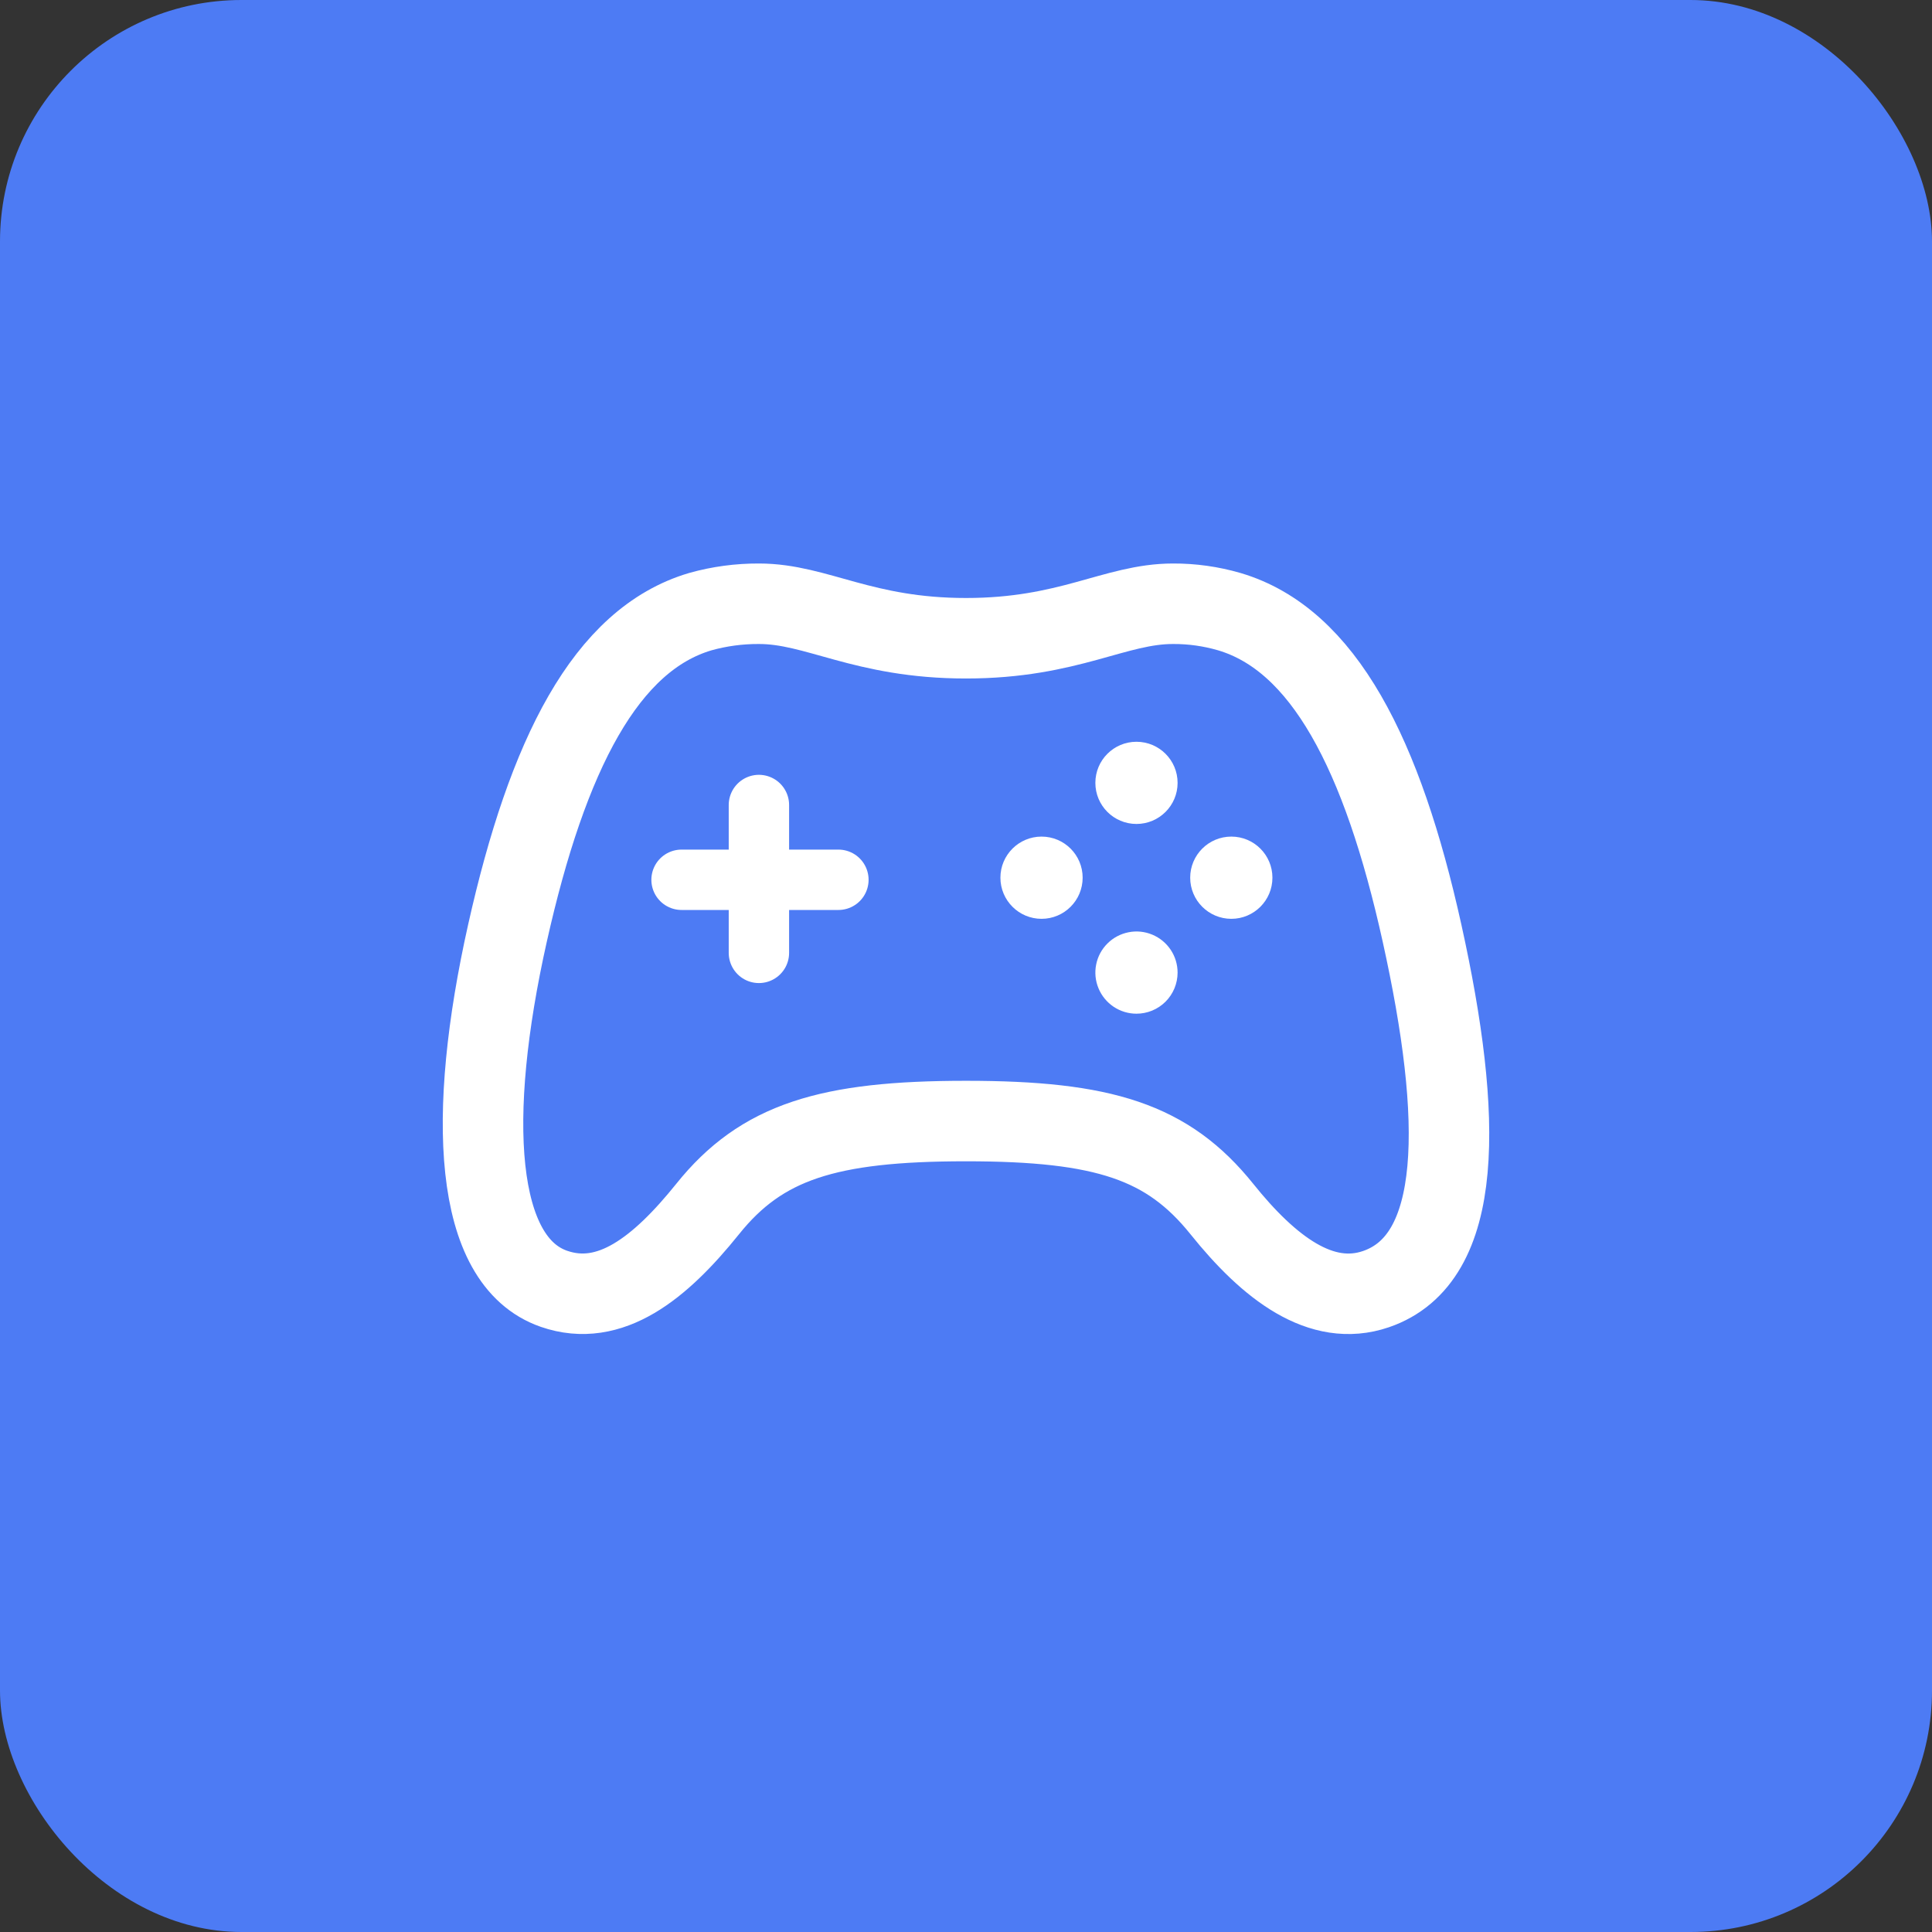 <svg width="48" height="48" viewBox="0 0 48 48" fill="none" xmlns="http://www.w3.org/2000/svg">
<rect x="0" y="0" width="48" height="48" fill="#333333" stroke="none"/>
<rect width="48" height="48" rx="6" fill="#4D7BF4"/>
<path d="M35.331 23.188C34.345 18.731 32.883 15.889 30.54 15.196C30.086 15.064 29.616 14.998 29.143 15C27.702 15 26.565 15.857 24 15.857C21.434 15.857 20.295 15 18.857 15C18.364 14.998 17.874 15.063 17.4 15.196C15.053 15.889 13.604 18.734 12.607 23.188C11.589 27.736 11.773 31.33 13.763 32.02C15.156 32.503 16.401 31.506 17.581 30.038C18.92 28.367 20.57 27.852 24 27.852C27.43 27.852 29.015 28.367 30.357 30.038C31.535 31.507 32.827 32.491 34.183 32.029C36.38 31.279 36.349 27.79 35.331 23.188Z" stroke="white" stroke-width="2" stroke-miterlimit="10"/>
<path d="M25.877 22.828C26.441 22.828 26.898 22.37 26.898 21.806C26.898 21.242 26.441 20.785 25.877 20.785C25.313 20.785 24.855 21.242 24.855 21.806C24.855 22.37 25.313 22.828 25.877 22.828Z" fill="white"/>
<path d="M28.235 25.185C28.033 25.185 27.836 25.125 27.668 25.013C27.5 24.9 27.369 24.741 27.292 24.554C27.214 24.367 27.194 24.162 27.234 23.963C27.273 23.765 27.371 23.583 27.514 23.441C27.657 23.298 27.839 23.201 28.038 23.162C28.236 23.122 28.441 23.143 28.628 23.221C28.815 23.299 28.974 23.43 29.086 23.598C29.198 23.766 29.257 23.964 29.257 24.166C29.256 24.437 29.148 24.696 28.957 24.887C28.765 25.078 28.506 25.185 28.235 25.185Z" fill="white"/>
<path d="M28.235 20.471C28.799 20.471 29.257 20.014 29.257 19.45C29.257 18.886 28.799 18.429 28.235 18.429C27.671 18.429 27.214 18.886 27.214 19.45C27.214 20.014 27.671 20.471 28.235 20.471Z" fill="white"/>
<path d="M30.592 22.828C31.156 22.828 31.613 22.37 31.613 21.806C31.613 21.242 31.156 20.785 30.592 20.785C30.028 20.785 29.57 21.242 29.57 21.806C29.57 22.37 30.028 22.828 30.592 22.828Z" fill="white"/>
<path d="M18.855 20V23.674" stroke="white" stroke-width="1.5" stroke-linecap="round" stroke-linejoin="round"/>
<path d="M20.83 21.858H16.933" stroke="white" stroke-width="1.5" stroke-linecap="round" stroke-linejoin="round"/>
</svg>
